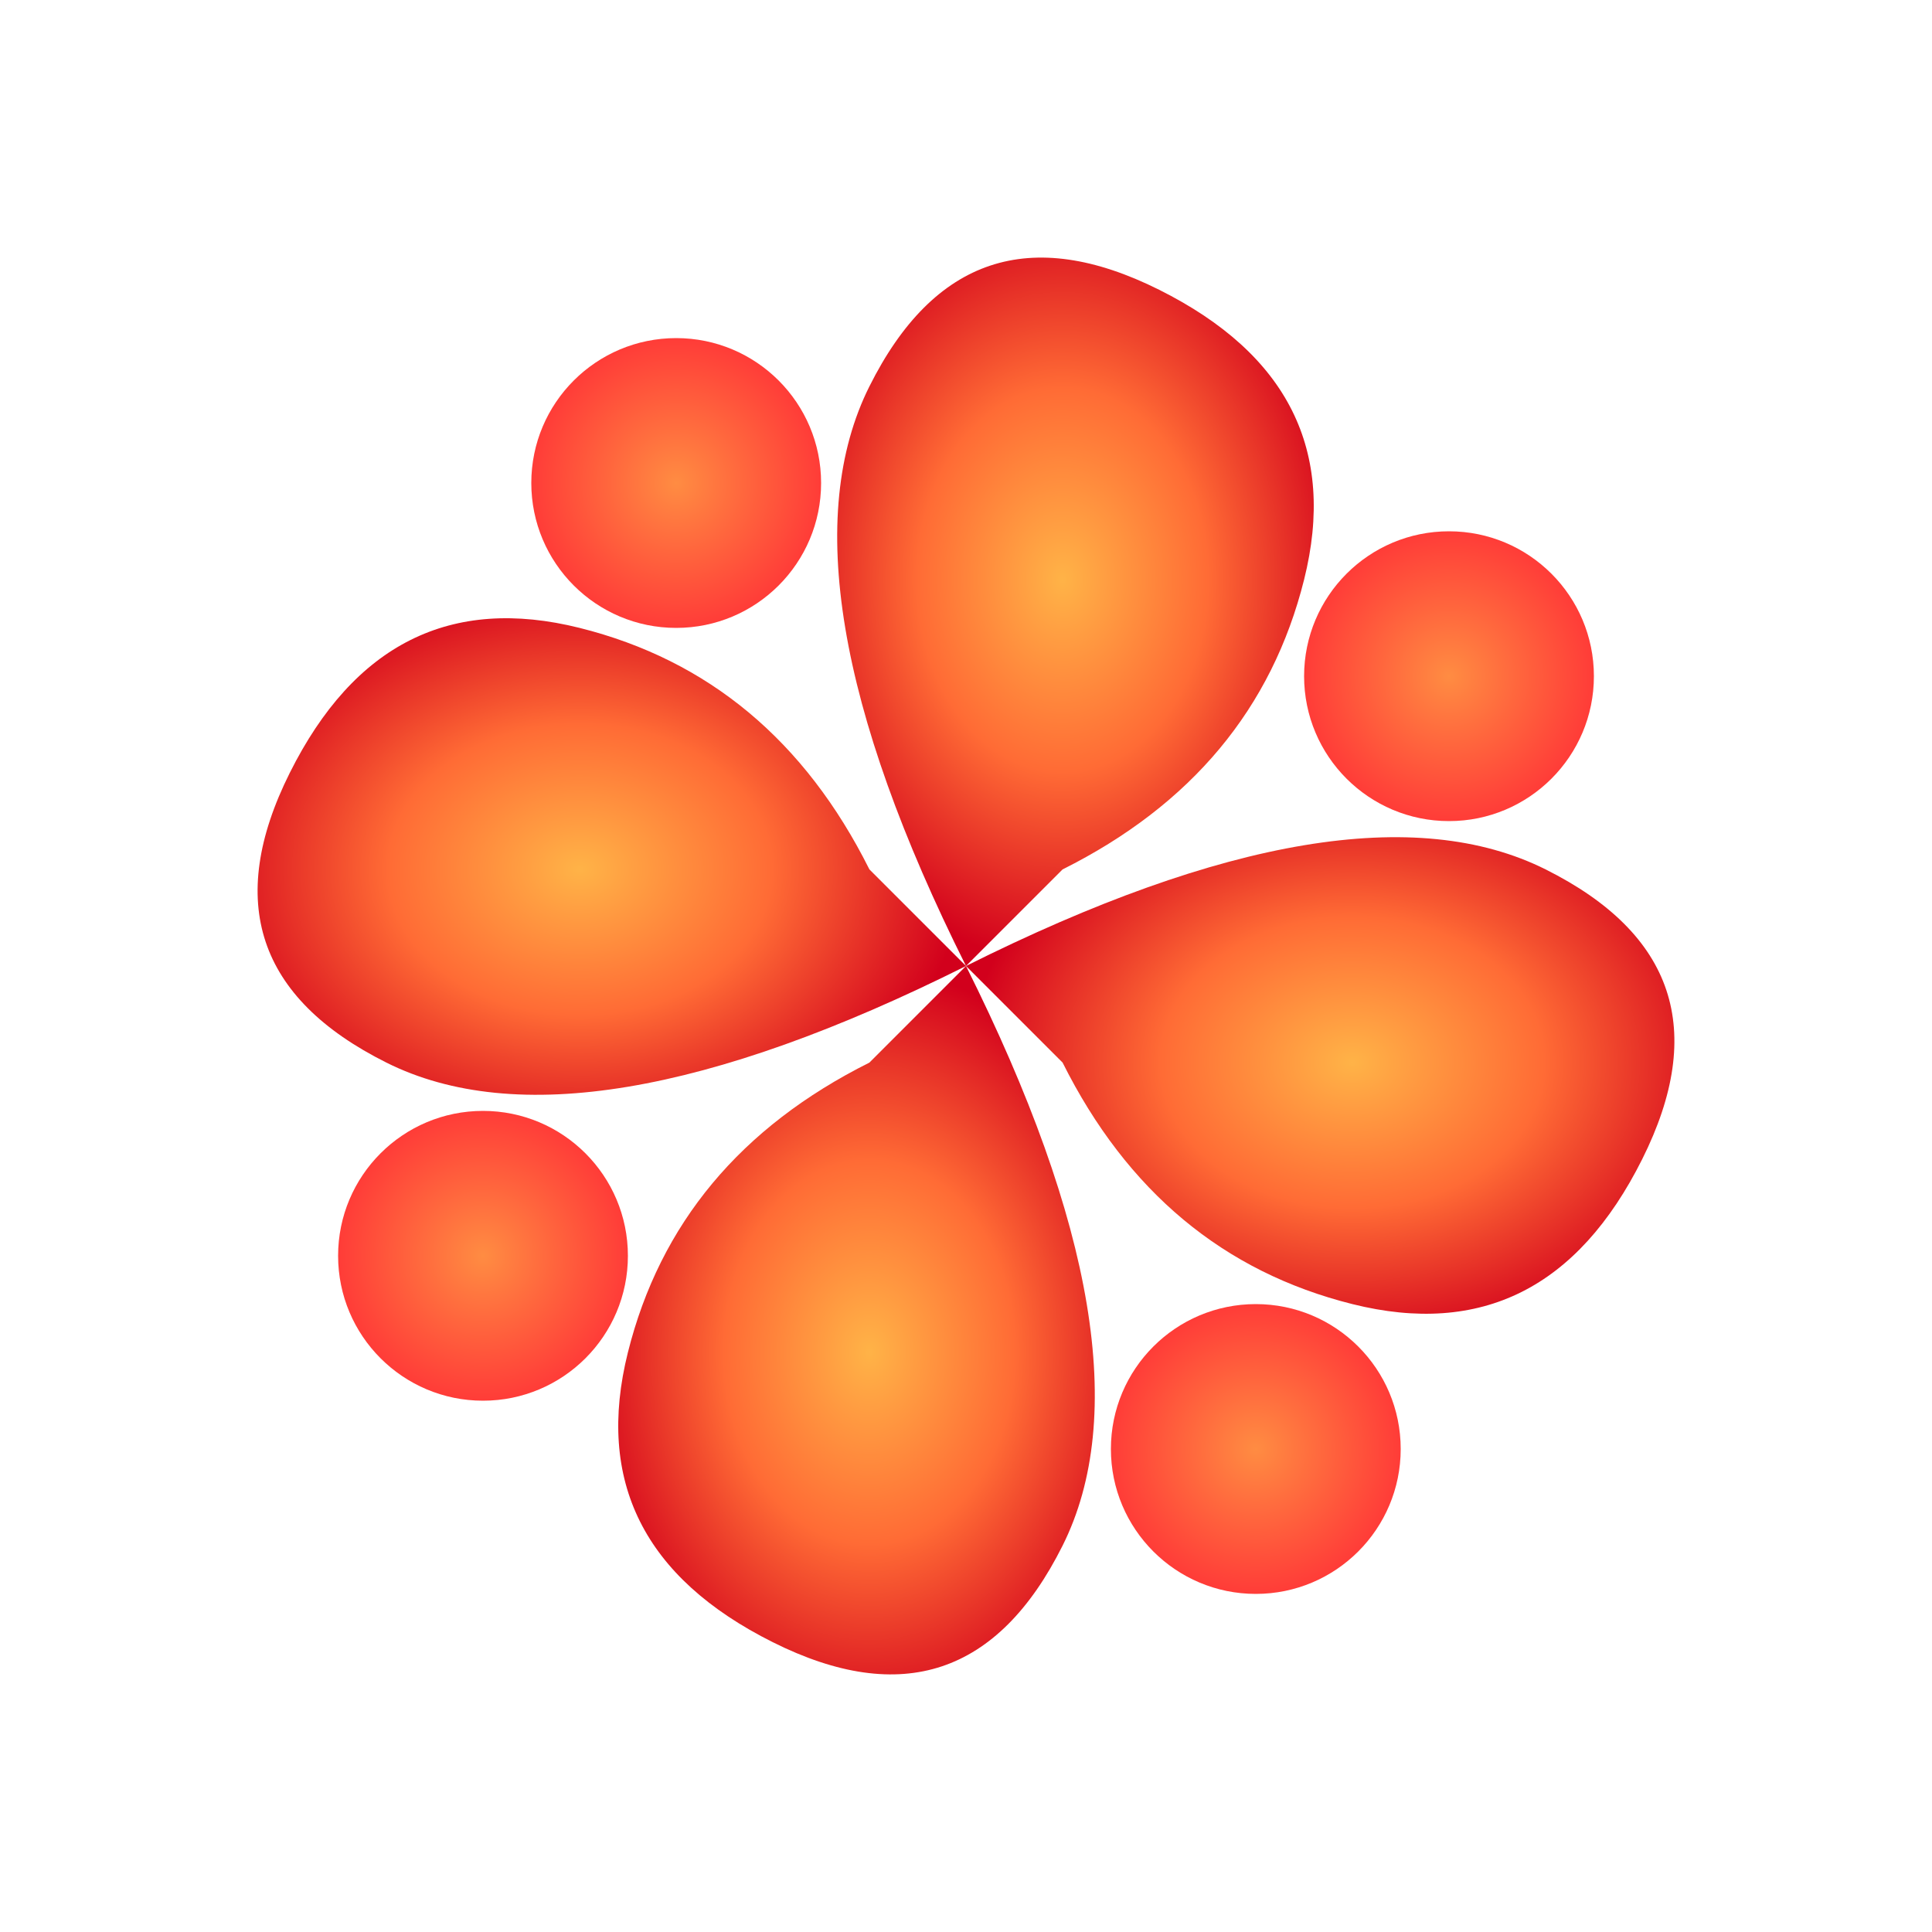 <svg viewBox="0 0 200 200" xmlns="http://www.w3.org/2000/svg">
  <!-- Orange/Red Gradient Swirl Logo -->
  <defs>
    <radialGradient id="gradient1" cx="50%" cy="50%" r="50%">
      <stop offset="0%" style="stop-color:#FFB347;stop-opacity:1" />
      <stop offset="50%" style="stop-color:#FF6B35;stop-opacity:1" />
      <stop offset="100%" style="stop-color:#D2001C;stop-opacity:1" />
    </radialGradient>
    <radialGradient id="gradient2" cx="50%" cy="50%" r="50%">
      <stop offset="0%" style="stop-color:#FF8C42;stop-opacity:1" />
      <stop offset="100%" style="stop-color:#FF3C38;stop-opacity:1" />
    </radialGradient>
  </defs>
  
  <!-- Main swirl elements -->
  <g transform="translate(100,100)">
    <!-- Top-right swirl -->
    <path d="M 0,0 Q 40,-20 60,-10 Q 80,0 70,20 Q 60,40 40,35 Q 20,30 10,10 Q 0,0 0,0" 
          fill="url(#gradient1)" transform="rotate(0)"/>
    
    <!-- Top-right circle -->
    <circle cx="50" cy="-30" r="15" fill="url(#gradient2)"/>
    
    <!-- Right swirl -->
    <path d="M 0,0 Q 40,-20 60,-10 Q 80,0 70,20 Q 60,40 40,35 Q 20,30 10,10 Q 0,0 0,0" 
          fill="url(#gradient1)" transform="rotate(90)"/>
    
    <!-- Right circle -->
    <circle cx="50" cy="-30" r="15" fill="url(#gradient2)" transform="rotate(90)"/>
    
    <!-- Bottom-right swirl -->
    <path d="M 0,0 Q 40,-20 60,-10 Q 80,0 70,20 Q 60,40 40,35 Q 20,30 10,10 Q 0,0 0,0" 
          fill="url(#gradient1)" transform="rotate(180)"/>
    
    <!-- Bottom circle -->
    <circle cx="50" cy="-30" r="15" fill="url(#gradient2)" transform="rotate(180)"/>
    
    <!-- Left swirl -->
    <path d="M 0,0 Q 40,-20 60,-10 Q 80,0 70,20 Q 60,40 40,35 Q 20,30 10,10 Q 0,0 0,0" 
          fill="url(#gradient1)" transform="rotate(270)"/>
    
    <!-- Left circle -->
    <circle cx="50" cy="-30" r="15" fill="url(#gradient2)" transform="rotate(270)"/>
  </g>
</svg>
